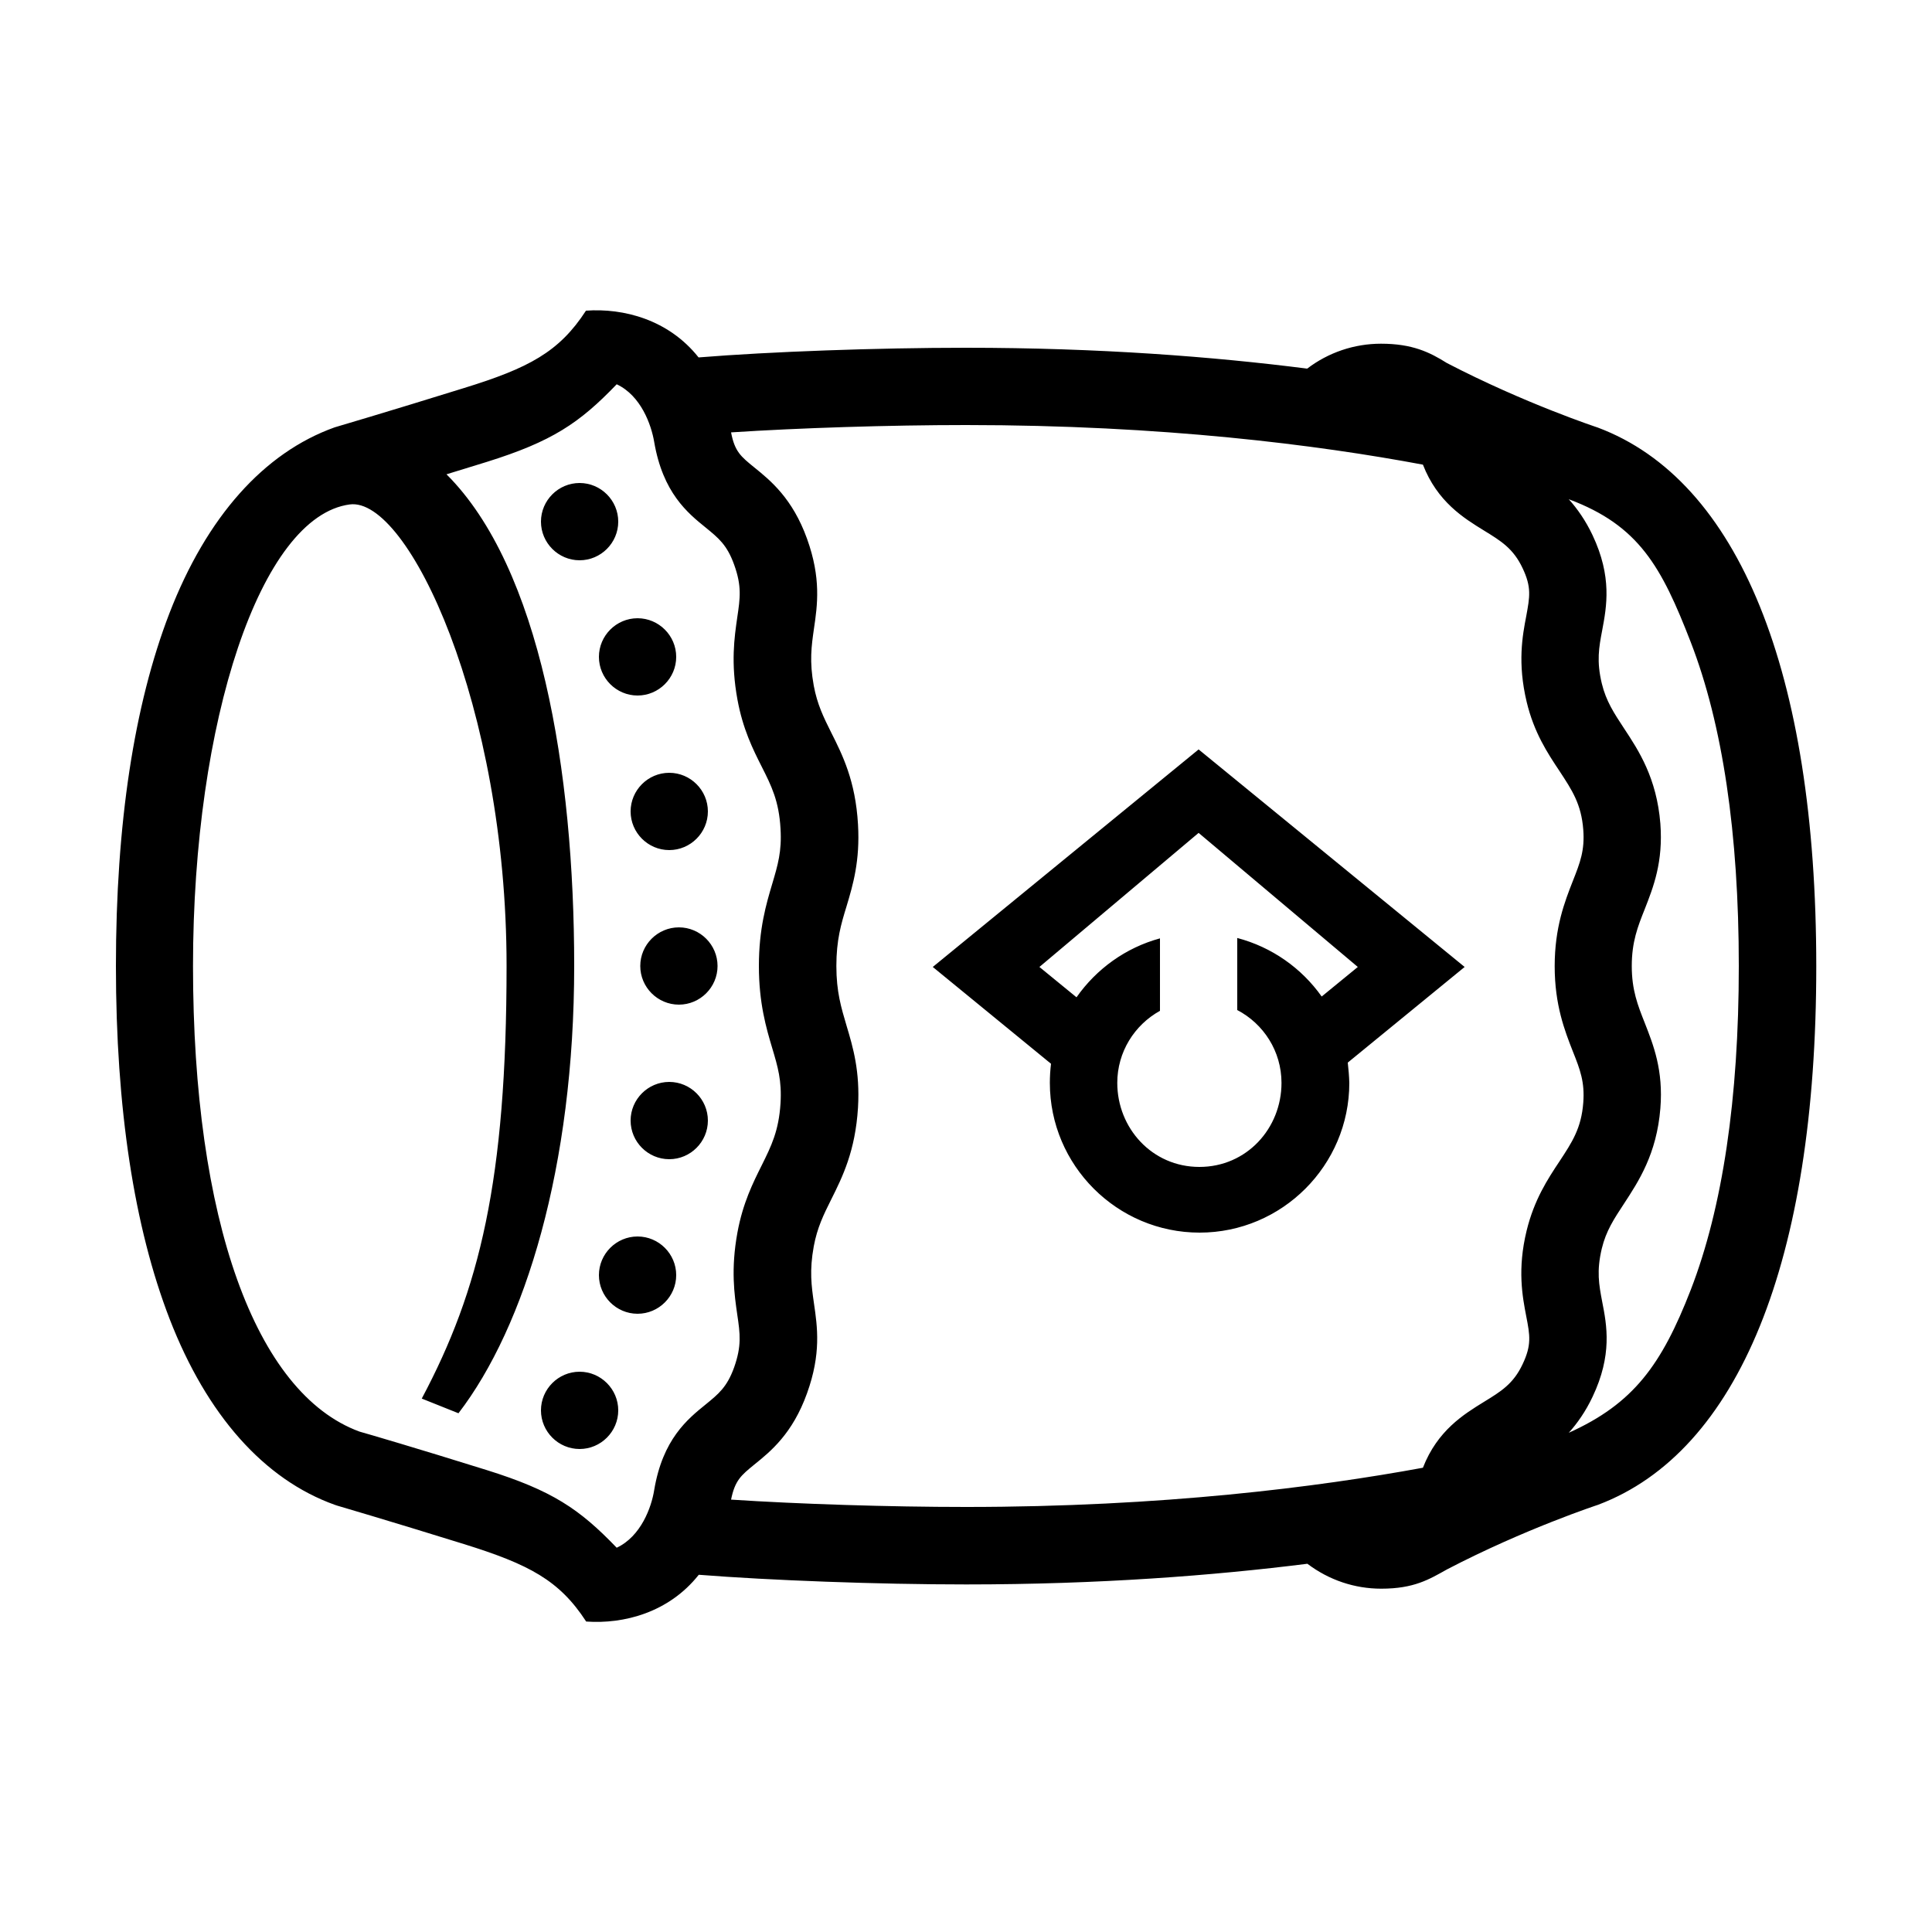 <?xml version="1.0" encoding="UTF-8"?> <!-- Generator: Adobe Illustrator 23.1.1, SVG Export Plug-In . SVG Version: 6.00 Build 0) --> <svg xmlns="http://www.w3.org/2000/svg" xmlns:xlink="http://www.w3.org/1999/xlink" version="1.1" id="icon" x="0px" y="0px" viewBox="0 0 1000 1000" style="enable-background:new 0 0 1000 1000;" xml:space="preserve"> <path d="M827,221.3c0,0-37.7-12.4-78.1-33.4c-8.9-5.6-17.9-10-34.1-10c-13.8,0-27.2,4.5-38.2,12.9C628.1,184.6,568.8,180,500,180 c-45.9,0-101.5,2-138.4,5c0,0-0.1-0.1-0.1-0.1c-15.5-19.5-38.8-25.5-58.2-24.1c-13.9,21.4-29.6,29.7-63.3,40.1 c-39.9,12.4-66.8,20.3-66.8,20.3c-36.6,13.1-66.2,46.3-85.5,96.2C69.4,364.9,60,426.4,60,500s9.4,135.1,27.8,182.7 c19.3,49.8,48.9,83.1,85.5,96.2l1.2,0.4c0.3,0.1,25.7,7.5,65.6,19.9c33.7,10.5,49.4,18.7,63.3,40.1c19.4,1.4,42.7-4.6,58.2-24.1 c0,0,0.1-0.1,0.1-0.1c36.9,2.9,92.5,5,138.4,5c68.8,0,128.1-4.6,176.6-10.7c11.1,8.4,24.4,12.9,38.2,12.9c17,0,24.8-4.8,34.1-10 c40.3-21,78.1-33.4,78.1-33.4c72.8-27.4,113-126.3,113-278.7S899.9,248.6,827,221.3z M319.2,801.1c-19.3-20.1-33.4-29.6-67.3-40.2 c-36.8-11.5-61.5-18.7-65.8-19.9c-54-19.8-86.2-109.8-86.2-241c0-127,35-232.7,81.1-238.9c30.3-4.1,81.2,104.6,81.2,238.8 c0,111.2-14,167.8-43.9,224l19,7.6c34.5-44.9,59.9-127.7,59.9-231.6c0-100.8-17.6-206.1-66.1-254.4c6.4-2,13.4-4.1,20.8-6.4 c33.9-10.6,48-20.1,67.3-40.2c12.6,5.9,17.9,21,19.4,29.8c4.5,26.4,17.3,36.8,26.7,44.4c6.6,5.4,11,8.9,14.7,19.2 c4,11.1,3.1,17.2,1.6,27.3c-1.5,10.4-3.4,23.4,0.1,42.5c2.8,15.3,8,25.7,12.6,34.8c5,9.9,8.9,17.7,9.7,32.1 c0.7,11.7-1.4,18.7-4.3,28.5c-3.1,10.4-6.9,23.2-6.9,42.5c0,19.2,3.8,32.1,6.9,42.5c2.9,9.7,5,16.8,4.3,28.5 c-0.9,14.4-4.8,22.2-9.7,32.1c-4.6,9.2-9.8,19.6-12.6,34.8c-3.5,19.1-1.6,32.1-0.1,42.5c1.5,10.1,2.3,16.2-1.6,27.3 c-3.7,10.3-8.1,13.8-14.7,19.2c-9.4,7.6-22.3,18-26.7,44.4C337.2,780.1,331.8,795.2,319.2,801.1z M378.4,776.2 c2-9.9,5.1-12.5,12.1-18.2c8.3-6.7,19.7-15.9,27.2-36.8c7.4-20.5,5.4-34.3,3.6-46.6c-1.3-9.1-2.4-16.9-0.1-29.5 c1.8-9.7,5.1-16.4,9-24.2c5.9-11.8,12.5-25.1,13.9-47.6c1.1-18.8-2.6-31.3-5.9-42.3c-2.8-9.5-5.3-17.6-5.3-31 c0-13.4,2.4-21.6,5.3-31c3.3-11,7-23.5,5.9-42.3c-1.3-22.5-8-35.9-13.9-47.6c-3.9-7.8-7.2-14.5-9-24.2c-2.3-12.6-1.2-20.5,0.1-29.5 c1.8-12.2,3.8-26.1-3.6-46.6c-7.5-20.8-18.9-30.1-27.2-36.8c-7-5.7-10.2-8.2-12.1-18.2c35.1-2.3,81.9-3.8,121.6-3.8 c101.8,0,182.1,10.3,236.5,20.5c7.5,19.3,21.2,27.7,31.6,34.1c8.8,5.4,15.2,9.3,20,19.5c4.7,9.9,3.7,14.8,1.9,24.7 c-2,10.3-4.6,24.4,0.2,44.5c3.8,15.9,10.8,26.5,17,35.8c6.5,9.9,11.3,17.1,12.3,30.4c0.8,10.6-1.6,16.9-5.4,26.5 c-4.2,10.7-9.4,24-9.4,44.1c0,20.1,5.2,33.4,9.4,44.1c3.8,9.5,6.2,15.9,5.4,26.5c-1,13.3-5.8,20.5-12.3,30.4 c-6.2,9.3-13.1,19.9-17,35.8c-4.9,20-2.2,34.2-0.2,44.5c1.9,9.8,2.8,14.8-1.9,24.7c-4.8,10.2-11.2,14.1-20,19.5 c-10.4,6.4-24.1,14.8-31.6,34.1C682.1,769.7,601.8,780,500,780C460.4,780,413.5,778.5,378.4,776.2z M875.1,667.7 c-15.1,38.8-29.6,58.8-63.1,73.9c4.4-4.9,8.7-11,12.3-18.6c10.3-21.7,7.4-37,5-49.2c-1.7-8.9-3-15.9-0.2-27.6 c2.2-9.1,6.3-15.3,11.5-23.2c7.5-11.5,16.9-25.7,18.8-49.3c1.6-19.8-3.6-32.8-8.1-44.3c-3.6-9.1-6.7-16.9-6.7-29.4 c0-12.5,3.1-20.4,6.7-29.4c4.5-11.5,9.6-24.4,8.1-44.3c-1.9-23.6-11.2-37.8-18.8-49.3c-5.2-7.9-9.3-14.1-11.5-23.2 c-2.8-11.6-1.5-18.7,0.2-27.6c2.3-12.3,5.2-27.6-5-49.2c-3.6-7.6-7.9-13.7-12.3-18.6c36.4,13.6,48,35,63.1,73.9 C891.6,374.9,900,431.4,900,500S891.6,625.1,875.1,667.7z M371.4,500c0,11-9,20-20,20s-20-9-20-20s9-20,20-20S371.4,489,371.4,500z M366.4,580c0,11-9,20-20,20s-20-9-20-20s9-20,20-20S366.4,569,366.4,580z M350,660c0,11-9,20-20,20s-20-9-20-20s9-20,20-20 S350,649,350,660z M320,730c0,11-9,20-20,20s-20-9-20-20s9-20,20-20S320,719,320,730z M346.4,400c11,0,20,9,20,20s-9,20-20,20 s-20-9-20-20S335.4,400,346.4,400z M330,320c11,0,20,9,20,20s-9,20-20,20s-20-9-20-20S319,320,330,320z M300,290c-11,0-20-9-20-20 s9-20,20-20s20,9,20,20S311,290,300,290z M697.6,550l60.5-49.5L620.4,387.9L482.8,500.5l61.2,50.1c-0.4,3.3-0.6,6.6-0.6,9.9 c0,42.7,34.8,77.5,77.5,77.5s77.5-34.8,77.5-77.5C698.3,557,698,553.5,697.6,550z M620.8,604c-24.5,0-42.5-20.1-42.5-43.5 c0-16,8.9-30,22.1-37.3v-37.5c-17.7,4.8-32.9,15.8-43.2,30.5L538,500.5l82.4-69.4l82.4,69.4l-18.7,15.3 c-10.4-14.7-25.8-25.6-43.7-30.3v37.3c13.6,7.1,22.9,21.3,22.9,37.7C663.3,584,645.3,604,620.8,604z"></path> </svg> 